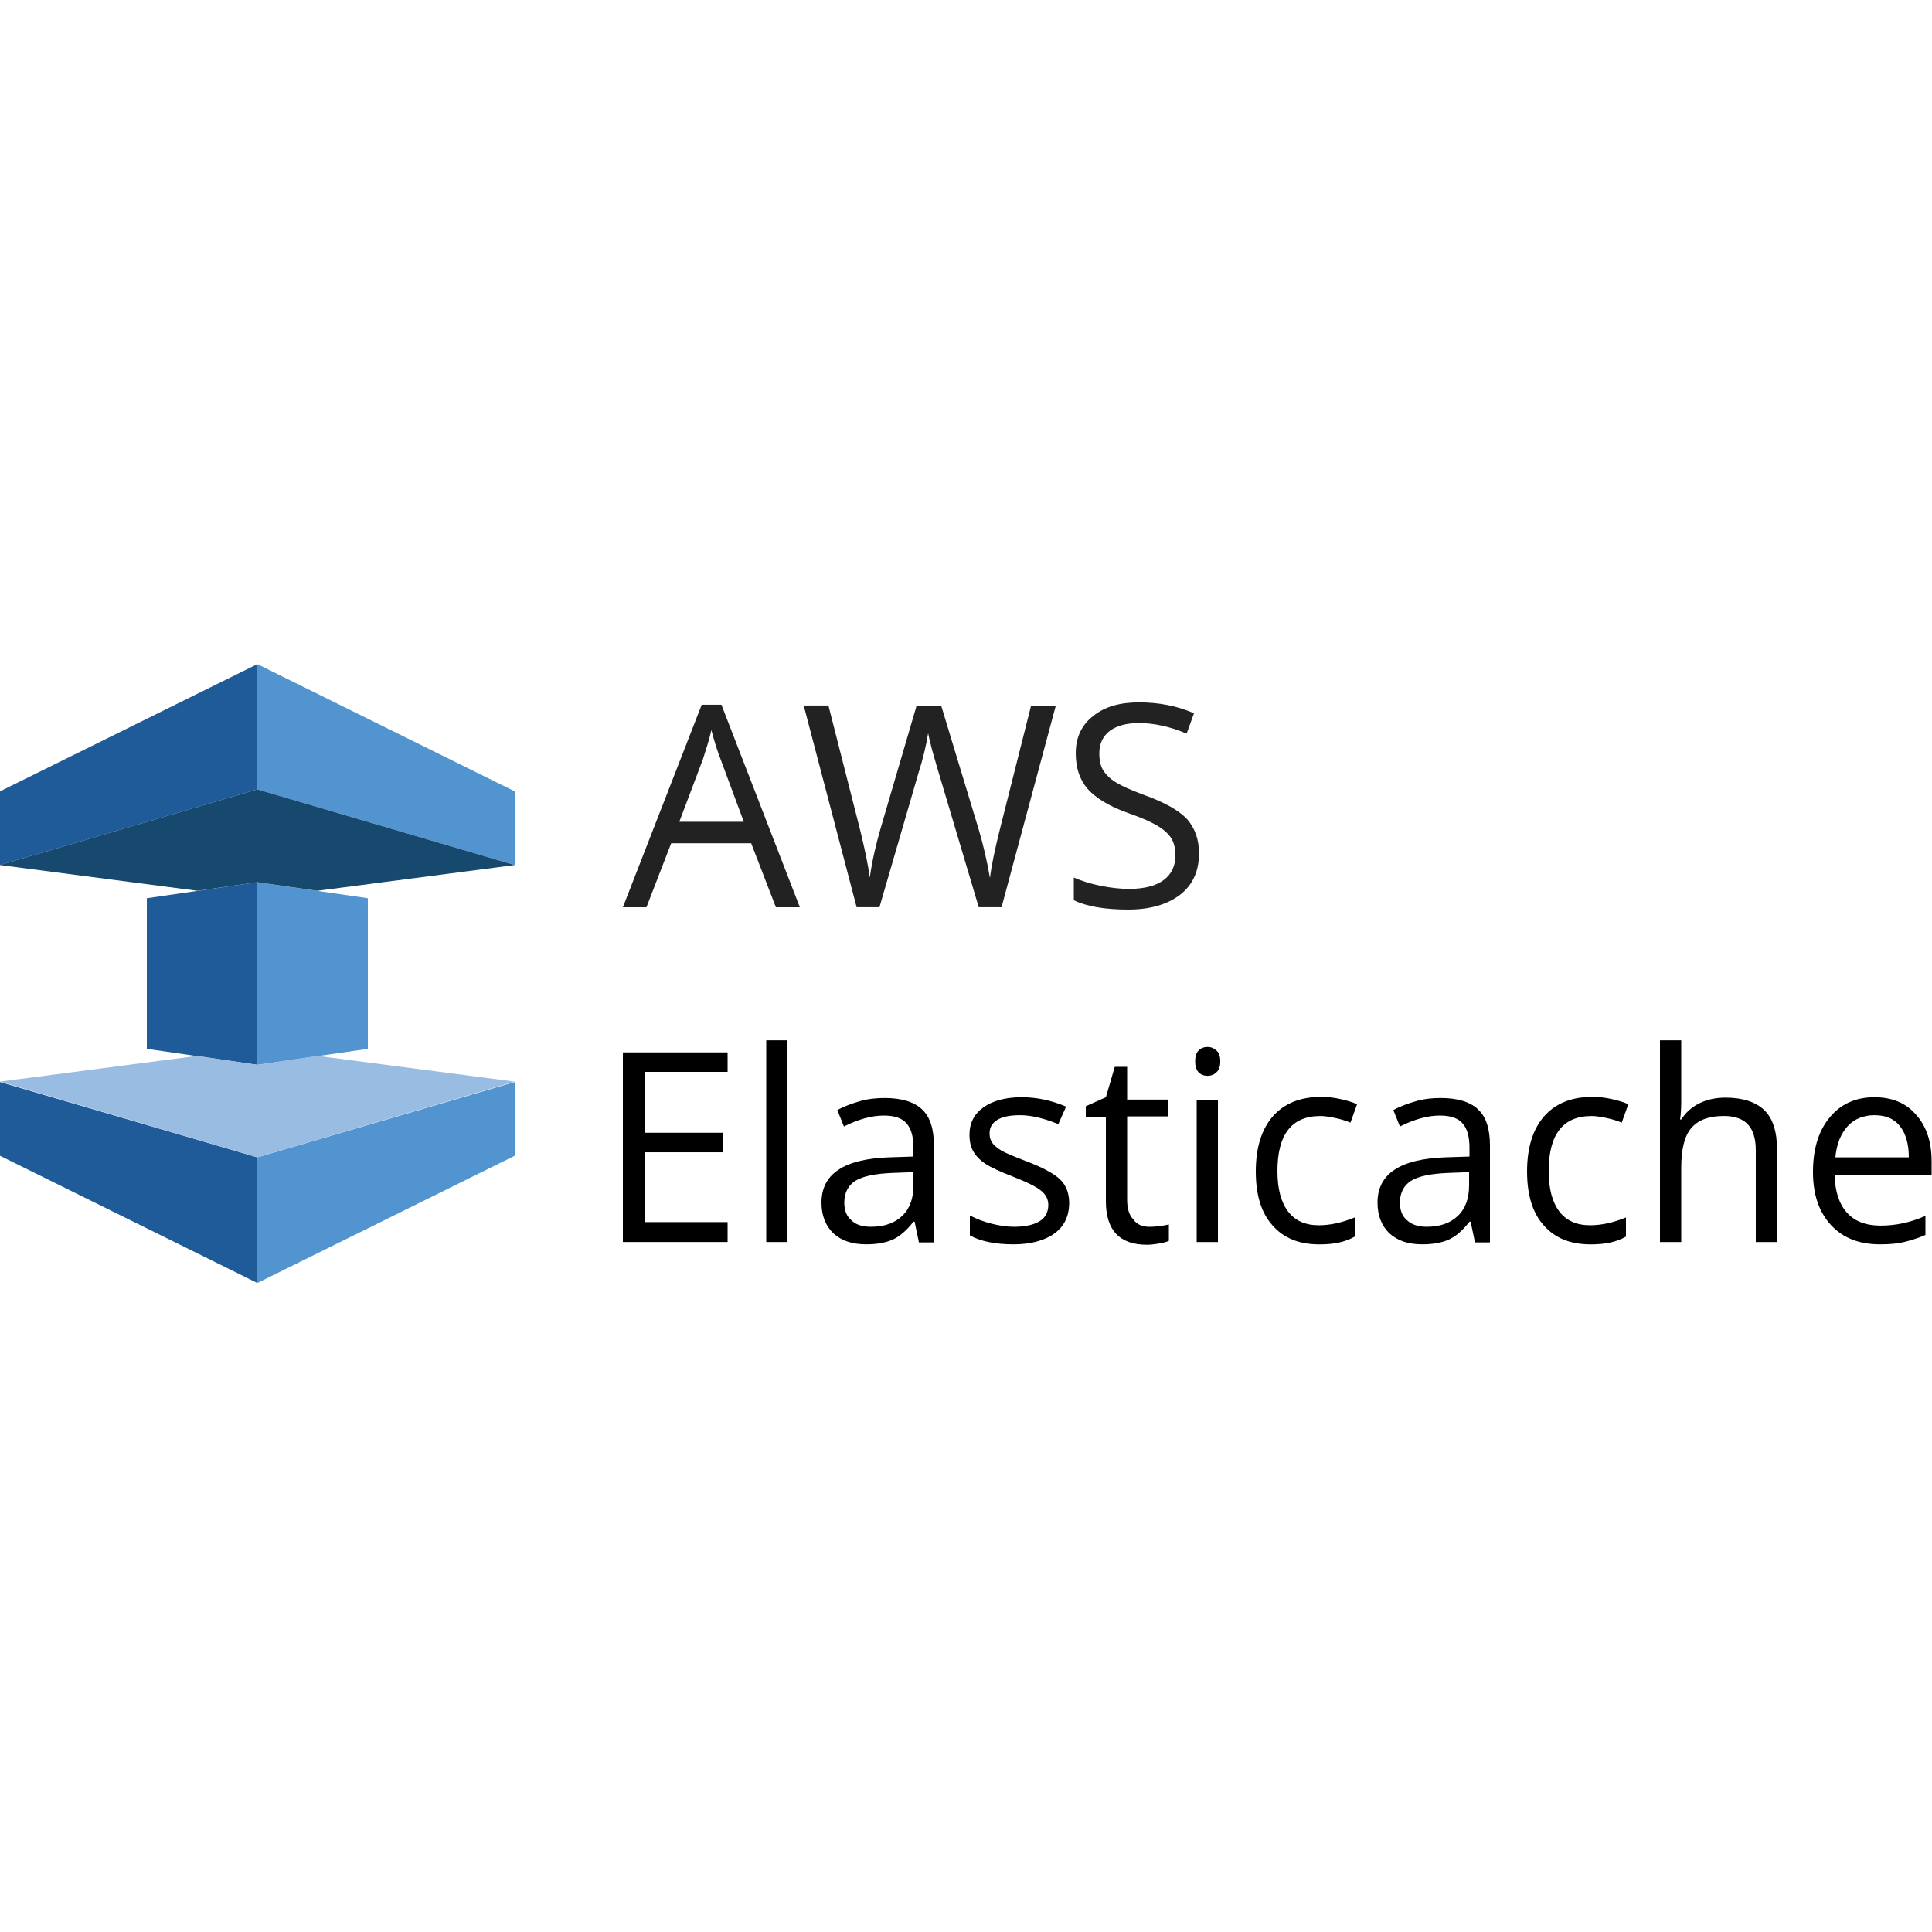 <svg width="128" height="128" viewBox="0 0 128 128" fill="none" xmlns="http://www.w3.org/2000/svg">
<g clip-path="url(#clip0_19190_854)">
<path d="M51.405 60.108L49.767 55.869H44.468L42.829 60.108H41.268L46.49 46.691H47.796L52.992 60.108H51.405ZM49.28 54.447L47.744 50.311C47.54 49.794 47.335 49.147 47.13 48.372C47.002 48.966 46.797 49.587 46.567 50.311L45.005 54.447H49.28Z" fill="#222222"/>
<path d="M66.355 60.107H64.845L62.182 51.163C62.054 50.775 61.926 50.258 61.747 49.663C61.594 49.069 61.517 48.707 61.491 48.578C61.363 49.379 61.158 50.258 60.851 51.214L58.266 60.107H56.755L53.248 46.742H54.886L56.986 54.989C57.267 56.152 57.498 57.186 57.626 58.143C57.779 57.031 58.035 55.945 58.342 54.885L60.723 46.768H62.362L64.845 54.963C65.126 55.919 65.382 56.979 65.587 58.168C65.69 57.315 65.92 56.255 66.227 55.015L68.301 46.794H69.939L66.355 60.107Z" fill="#222222"/>
<path d="M79.437 56.54C79.437 57.703 79.027 58.633 78.183 59.28C77.338 59.926 76.186 60.262 74.752 60.262C73.191 60.262 71.987 60.055 71.143 59.642V58.142C71.68 58.375 72.269 58.556 72.909 58.685C73.549 58.815 74.189 58.892 74.803 58.892C75.827 58.892 76.595 58.685 77.107 58.297C77.619 57.91 77.875 57.367 77.875 56.669C77.875 56.203 77.773 55.816 77.594 55.531C77.415 55.247 77.107 54.963 76.672 54.704C76.237 54.446 75.597 54.161 74.701 53.851C73.472 53.412 72.602 52.869 72.064 52.274C71.527 51.654 71.271 50.878 71.271 49.896C71.271 48.862 71.655 48.035 72.423 47.44C73.191 46.819 74.189 46.535 75.469 46.535C76.775 46.535 78.003 46.768 79.104 47.259L78.618 48.603C77.517 48.138 76.467 47.905 75.443 47.905C74.624 47.905 73.984 48.086 73.523 48.422C73.063 48.784 72.832 49.275 72.832 49.896C72.832 50.361 72.909 50.749 73.088 51.033C73.267 51.318 73.549 51.602 73.933 51.835C74.343 52.093 74.957 52.352 75.776 52.662C77.159 53.153 78.106 53.696 78.643 54.265C79.181 54.885 79.437 55.635 79.437 56.54Z" fill="#222222"/>
<path d="M0 52.428V57.313L17.05 52.298V44L0 52.428Z" fill="#1F5B99"/>
<path d="M0 76.573L17.05 85.001V76.677L0 71.688V76.573Z" fill="#1F5B99"/>
<path d="M9.728 59.509V69.488L17.049 70.548V58.449L9.728 59.509Z" fill="#1F5B99"/>
<path d="M34.099 52.428V57.313L17.05 52.298V44L34.099 52.428Z" fill="#5194D0"/>
<path d="M34.099 76.573L17.05 85.001V76.677L34.099 71.688V76.573Z" fill="#5194D0"/>
<path d="M24.371 59.509V69.488L17.05 70.548V58.449L24.371 59.509Z" fill="#5194D0"/>
<path d="M17.05 52.297L0 57.312L13.082 59.018L17.05 58.45L21.018 59.018L34.099 57.312L17.05 52.297Z" fill="#17496F"/>
<path d="M21.018 69.953L17.05 70.548L13.082 69.953L0 71.659L17.05 76.674L34.099 71.659L21.018 69.953Z" fill="#99BCE3"/>
<path d="M48.205 82.286H41.268V69.723H48.205V71.015H42.727V75.048H47.872V76.341H42.727V80.968H48.205V82.286Z" fill="black"/>
<path d="M52.174 82.287H50.766V68.922H52.174V82.287Z" fill="black"/>
<path d="M60.877 82.285L60.595 80.941H60.519C60.058 81.535 59.597 81.923 59.136 82.13C58.675 82.337 58.087 82.44 57.395 82.44C56.474 82.44 55.757 82.208 55.219 81.716C54.707 81.225 54.426 80.553 54.426 79.674C54.426 77.761 55.936 76.779 58.931 76.675L60.519 76.624V76.055C60.519 75.305 60.365 74.763 60.058 74.426C59.751 74.064 59.239 73.909 58.547 73.909C57.779 73.909 56.883 74.142 55.911 74.633L55.475 73.547C55.936 73.289 56.448 73.108 56.986 72.953C57.523 72.798 58.087 72.746 58.624 72.746C59.725 72.746 60.57 73.005 61.082 73.496C61.619 73.987 61.875 74.788 61.875 75.9V82.311H60.877V82.285ZM57.703 81.277C58.573 81.277 59.264 81.044 59.776 80.553C60.288 80.062 60.519 79.39 60.519 78.511V77.658L59.111 77.71C57.984 77.761 57.191 77.916 56.679 78.227C56.192 78.537 55.936 79.028 55.936 79.674C55.936 80.191 56.09 80.579 56.397 80.838C56.704 81.148 57.139 81.277 57.703 81.277Z" fill="black"/>
<path d="M70.835 79.701C70.835 80.58 70.502 81.252 69.862 81.717C69.222 82.183 68.301 82.441 67.149 82.441C65.92 82.441 64.947 82.234 64.256 81.847V80.528C64.691 80.761 65.178 80.942 65.69 81.071C66.202 81.2 66.688 81.278 67.174 81.278C67.917 81.278 68.48 81.149 68.864 80.916C69.248 80.683 69.453 80.321 69.453 79.83C69.453 79.468 69.299 79.158 68.992 78.9C68.685 78.641 68.07 78.331 67.149 77.969C66.278 77.633 65.664 77.349 65.306 77.116C64.947 76.883 64.666 76.599 64.487 76.289C64.307 75.978 64.231 75.617 64.231 75.177C64.231 74.401 64.538 73.807 65.152 73.367C65.766 72.928 66.611 72.695 67.686 72.695C68.685 72.695 69.658 72.902 70.63 73.316L70.118 74.479C69.171 74.091 68.326 73.885 67.584 73.885C66.918 73.885 66.406 73.988 66.074 74.195C65.741 74.401 65.562 74.686 65.562 75.074C65.562 75.332 65.613 75.539 65.741 75.72C65.869 75.901 66.074 76.056 66.355 76.237C66.637 76.392 67.174 76.625 67.994 76.935C69.094 77.349 69.837 77.762 70.246 78.15C70.656 78.564 70.835 79.081 70.835 79.701Z" fill="black"/>
<path d="M76.16 81.279C76.416 81.279 76.647 81.253 76.877 81.227C77.108 81.201 77.287 81.149 77.441 81.124V82.209C77.287 82.287 77.056 82.339 76.775 82.39C76.468 82.442 76.212 82.468 75.981 82.468C74.189 82.468 73.268 81.511 73.268 79.598V73.989H71.936V73.291L73.268 72.696L73.856 70.68H74.676V72.851H77.389V73.963H74.676V79.495C74.676 80.064 74.804 80.503 75.085 80.787C75.316 81.124 75.674 81.279 76.16 81.279Z" fill="black"/>
<path d="M79.182 70.32C79.182 69.984 79.258 69.751 79.412 69.596C79.566 69.441 79.77 69.363 80.001 69.363C80.231 69.363 80.41 69.441 80.59 69.596C80.769 69.751 80.846 69.984 80.846 70.32C80.846 70.656 80.769 70.888 80.59 71.044C80.436 71.199 80.231 71.276 80.001 71.276C79.77 71.276 79.566 71.199 79.412 71.044C79.258 70.888 79.182 70.63 79.182 70.32ZM80.692 82.289H79.284V72.879H80.692V82.289Z" fill="black"/>
<path d="M87.424 82.444C86.067 82.444 85.043 82.03 84.301 81.177C83.559 80.35 83.2 79.16 83.2 77.609C83.2 76.032 83.584 74.817 84.327 73.964C85.069 73.111 86.144 72.672 87.527 72.672C87.962 72.672 88.423 72.724 88.858 72.827C89.293 72.93 89.651 73.034 89.907 73.163L89.472 74.378C89.165 74.249 88.832 74.145 88.448 74.068C88.09 73.99 87.757 73.939 87.475 73.939C85.581 73.939 84.634 75.154 84.634 77.584C84.634 78.747 84.864 79.626 85.325 80.246C85.786 80.867 86.477 81.177 87.373 81.177C88.141 81.177 88.935 80.996 89.754 80.66V81.927C89.139 82.288 88.371 82.444 87.424 82.444Z" fill="black"/>
<path d="M97.716 82.285L97.434 80.941H97.357C96.897 81.535 96.436 81.923 95.975 82.13C95.514 82.337 94.925 82.44 94.234 82.44C93.313 82.44 92.596 82.208 92.058 81.716C91.546 81.225 91.265 80.553 91.265 79.674C91.265 77.761 92.775 76.779 95.77 76.675L97.357 76.624V76.055C97.357 75.305 97.204 74.763 96.897 74.426C96.589 74.064 96.078 73.909 95.386 73.909C94.618 73.909 93.722 74.142 92.749 74.633L92.314 73.547C92.775 73.289 93.287 73.108 93.825 72.953C94.362 72.798 94.925 72.746 95.463 72.746C96.564 72.746 97.409 73.005 97.921 73.496C98.458 73.987 98.714 74.788 98.714 75.9V82.311H97.716V82.285ZM94.516 81.277C95.386 81.277 96.077 81.044 96.589 80.553C97.101 80.062 97.332 79.39 97.332 78.511V77.658L95.924 77.71C94.797 77.761 94.004 77.916 93.492 78.227C93.005 78.537 92.749 79.028 92.749 79.674C92.749 80.191 92.903 80.579 93.21 80.838C93.543 81.148 93.978 81.277 94.516 81.277Z" fill="black"/>
<path d="M105.396 82.444C104.039 82.444 103.015 82.03 102.273 81.177C101.53 80.35 101.172 79.16 101.172 77.609C101.172 76.032 101.556 74.817 102.298 73.964C103.041 73.111 104.116 72.672 105.498 72.672C105.933 72.672 106.394 72.724 106.829 72.827C107.265 72.93 107.623 73.034 107.879 73.163L107.444 74.378C107.137 74.249 106.804 74.145 106.42 74.068C106.061 73.99 105.729 73.939 105.447 73.939C103.553 73.939 102.605 75.154 102.605 77.584C102.605 78.747 102.836 79.626 103.297 80.246C103.757 80.867 104.449 81.177 105.345 81.177C106.113 81.177 106.906 80.996 107.725 80.66V81.927C107.111 82.288 106.343 82.444 105.396 82.444Z" fill="black"/>
<path d="M116.326 82.287V76.212C116.326 75.436 116.147 74.868 115.814 74.506C115.456 74.118 114.918 73.937 114.202 73.937C113.229 73.937 112.512 74.195 112.051 74.738C111.59 75.281 111.386 76.16 111.386 77.375V82.287H109.978V68.922H111.386V72.955C111.386 73.446 111.36 73.834 111.309 74.17H111.386C111.667 73.73 112.051 73.368 112.563 73.11C113.075 72.851 113.664 72.722 114.33 72.722C115.456 72.722 116.326 73.006 116.89 73.549C117.453 74.092 117.734 74.971 117.734 76.16V82.287H116.326Z" fill="black"/>
<path d="M124.57 82.441C123.187 82.441 122.112 82.028 121.318 81.174C120.525 80.321 120.115 79.158 120.115 77.659C120.115 76.133 120.474 74.944 121.216 74.04C121.958 73.135 122.957 72.695 124.186 72.695C125.363 72.695 126.285 73.083 126.95 73.859C127.642 74.634 127.974 75.668 127.974 76.935V77.84H121.549C121.574 78.951 121.856 79.778 122.368 80.347C122.88 80.916 123.622 81.2 124.595 81.2C125.594 81.2 126.592 80.993 127.565 80.554V81.821C127.078 82.028 126.592 82.183 126.157 82.286C125.747 82.389 125.21 82.441 124.57 82.441ZM124.186 73.885C123.443 73.885 122.829 74.143 122.394 74.634C121.958 75.125 121.677 75.797 121.6 76.676H126.464C126.464 75.772 126.259 75.1 125.875 74.608C125.491 74.117 124.928 73.885 124.186 73.885Z" fill="black"/>
</g>
<defs>
<clipPath id="clip0_19190_854">
<rect width="128" height="41" fill="white" transform="translate(0 44)"/>
</clipPath>
</defs>
</svg>
